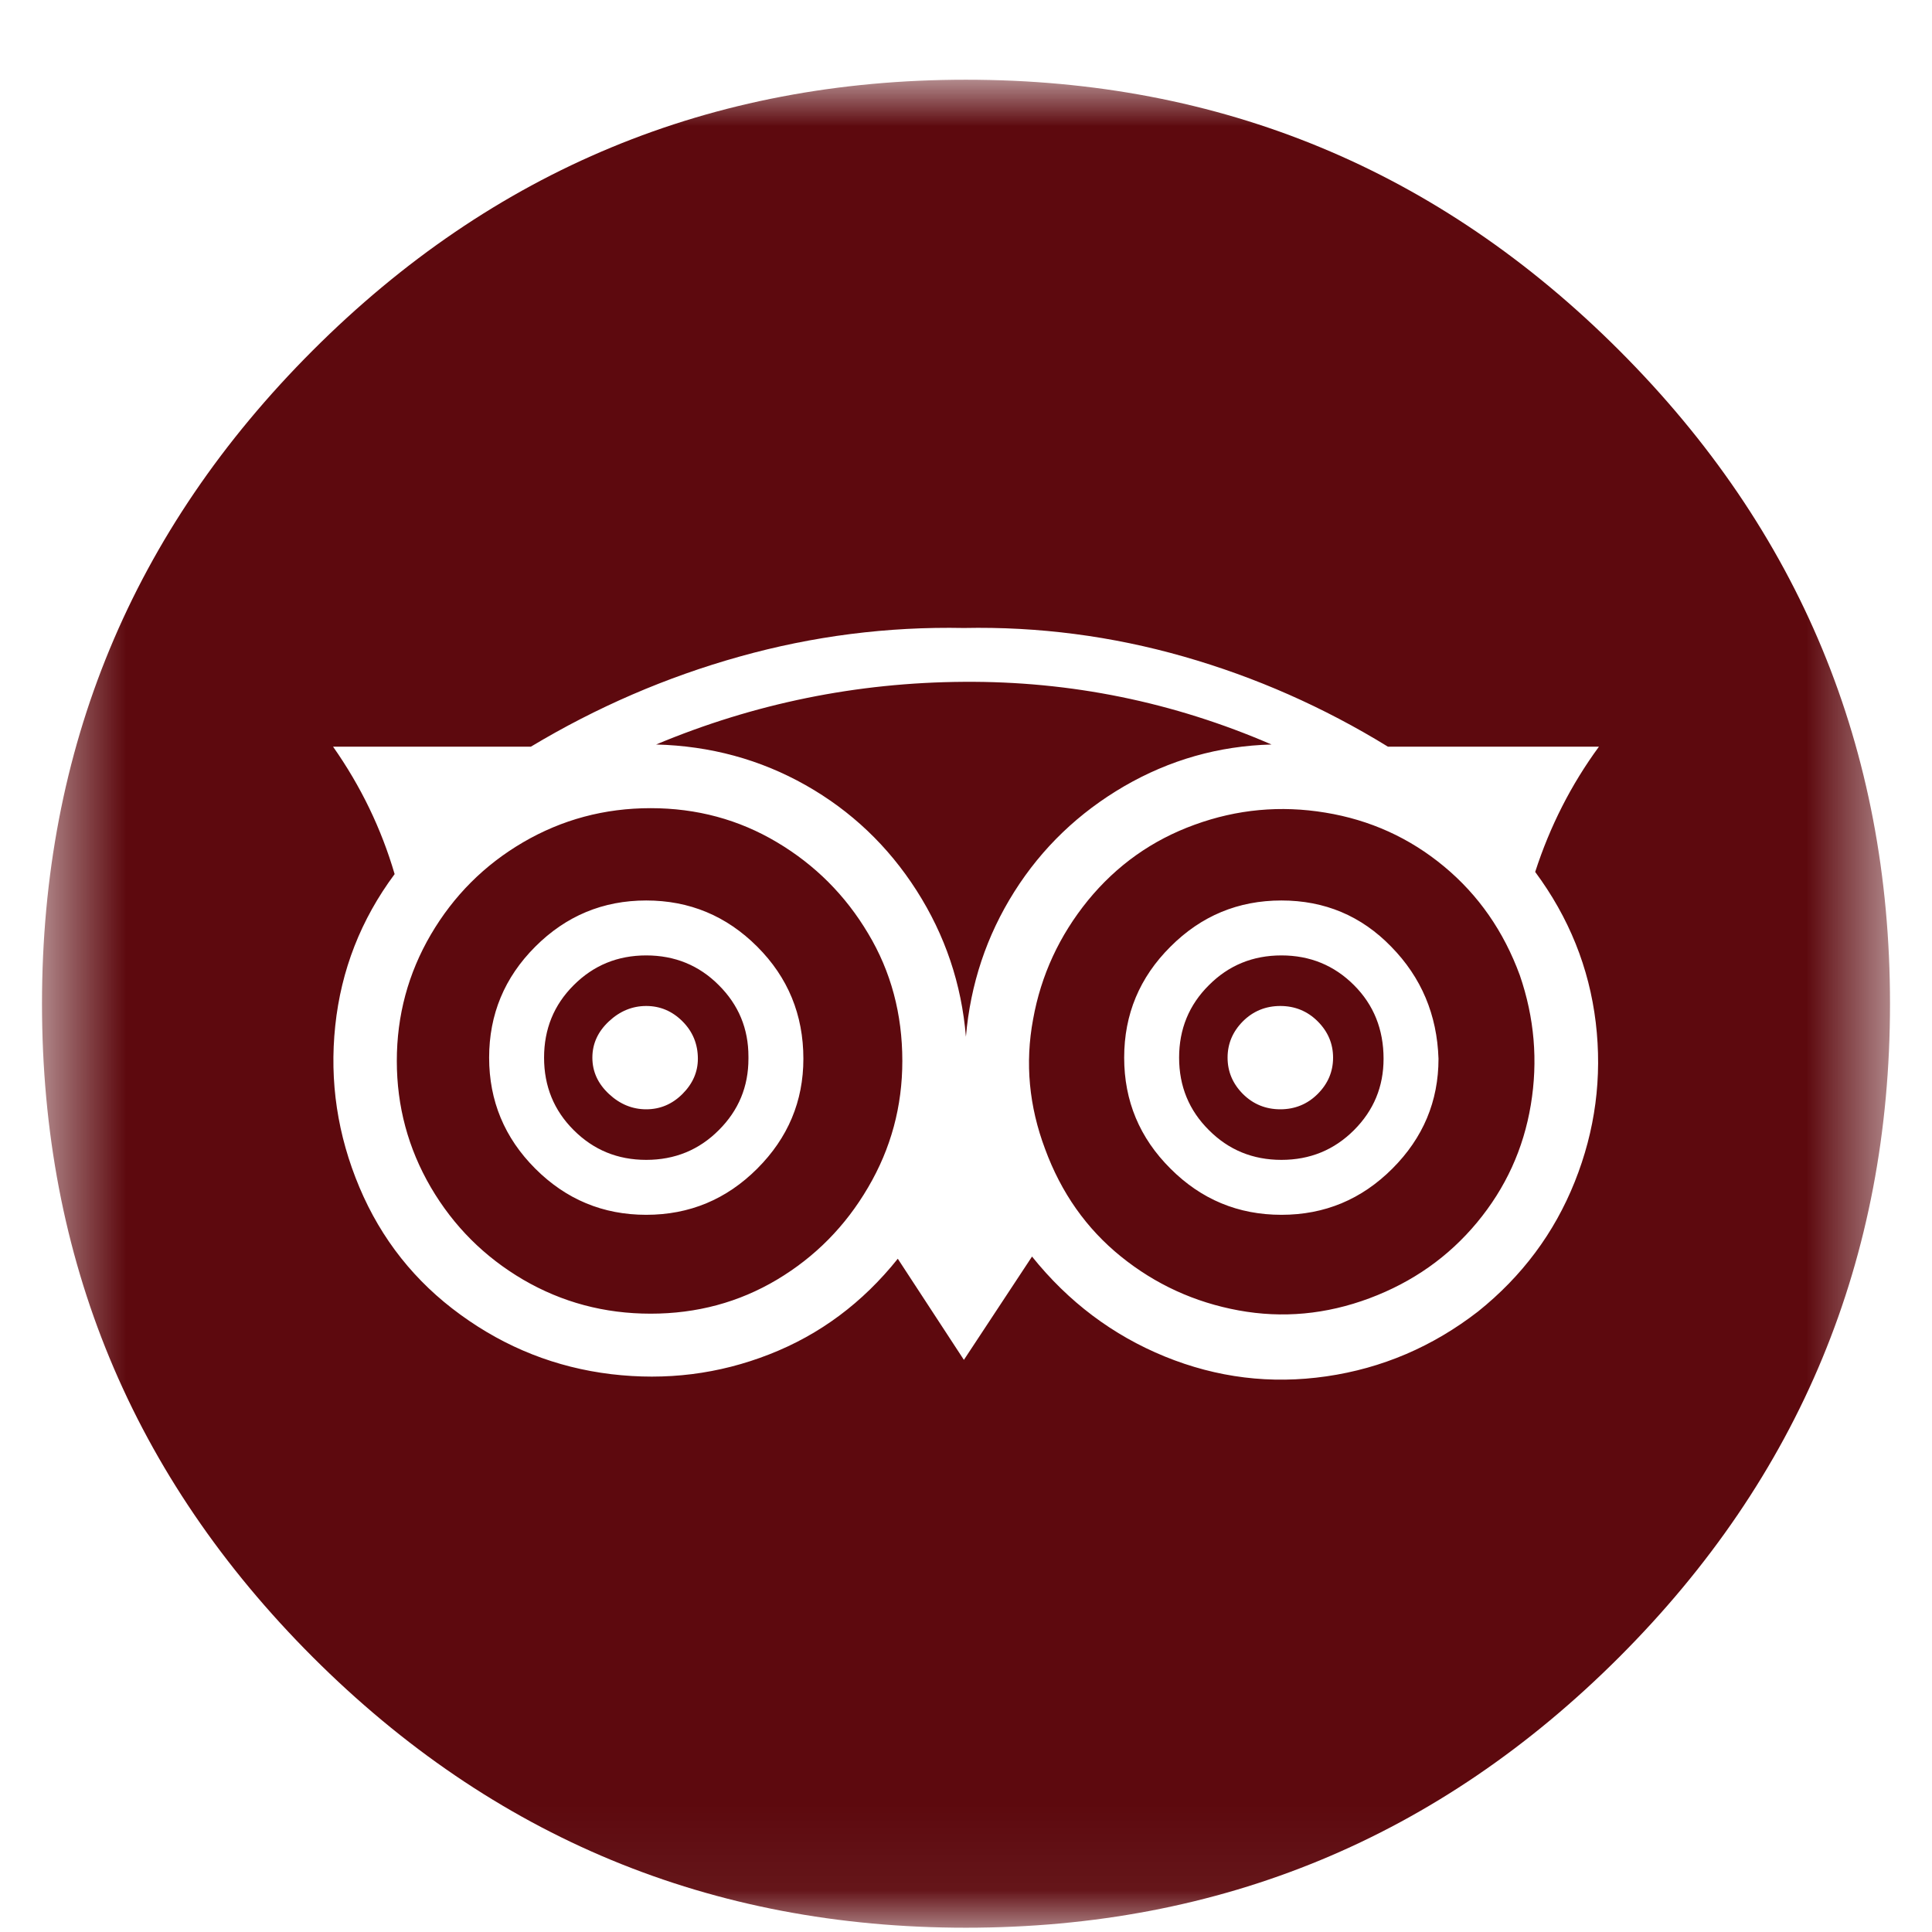 <svg width="23" height="23" viewBox="0 0 23 23" fill="none" xmlns="http://www.w3.org/2000/svg">
<mask id="mask0_41_82" style="mask-type:luminance" maskUnits="userSpaceOnUse" x="0" y="0" width="23" height="23">
<path fill-rule="evenodd" clip-rule="evenodd" d="M0.5 0.949H22.5V22.949H0.5V0.949Z" fill="white"/>
</mask>
<g mask="url(#mask0_41_82)">
<path fill-rule="evenodd" clip-rule="evenodd" d="M18.276 10.38C18.451 9.839 18.703 9.342 19.035 8.889H16.523C15.757 8.418 14.945 8.06 14.091 7.816C13.236 7.572 12.364 7.458 11.475 7.476C10.566 7.458 9.678 7.572 8.806 7.816C7.933 8.06 7.105 8.418 6.32 8.889H3.965C4.296 9.36 4.54 9.866 4.698 10.406C4.296 10.947 4.061 11.549 3.991 12.212C3.921 12.874 4.018 13.515 4.279 14.135C4.54 14.754 4.942 15.26 5.483 15.652C6.023 16.045 6.621 16.28 7.275 16.359C7.929 16.437 8.557 16.359 9.159 16.123C9.761 15.888 10.27 15.508 10.688 14.985L11.475 16.189L12.286 14.959C12.72 15.5 13.248 15.896 13.867 16.149C14.488 16.402 15.129 16.481 15.791 16.385C16.453 16.289 17.055 16.032 17.596 15.613C18.119 15.194 18.503 14.68 18.747 14.069C18.991 13.459 19.075 12.826 18.997 12.172C18.918 11.518 18.677 10.921 18.276 10.38ZM22.5 11.949C22.5 14.986 21.425 17.578 19.277 19.727C17.128 21.875 14.537 22.949 11.499 22.949C8.464 22.949 5.872 21.875 3.723 19.727C1.575 17.578 0.5 14.986 0.5 11.949C0.5 8.913 1.575 6.32 3.723 4.172C5.872 2.023 8.464 0.949 11.499 0.949C14.537 0.949 17.128 2.023 19.277 4.172C21.425 6.32 22.5 8.913 22.5 11.949ZM17.125 12.604C17.108 12.081 16.921 11.636 16.562 11.27C16.206 10.903 15.77 10.72 15.255 10.72C14.741 10.72 14.3 10.903 13.934 11.27C13.566 11.636 13.383 12.076 13.383 12.591C13.383 13.105 13.566 13.546 13.934 13.912C14.3 14.279 14.741 14.462 15.255 14.462C15.77 14.462 16.209 14.279 16.576 13.912C16.942 13.546 17.125 13.11 17.125 12.604ZM18.093 11.61C18.267 12.116 18.311 12.63 18.224 13.153C18.137 13.677 17.924 14.143 17.584 14.553C17.244 14.963 16.816 15.264 16.302 15.456C15.787 15.648 15.268 15.696 14.745 15.6C14.222 15.504 13.755 15.29 13.345 14.959C12.934 14.627 12.633 14.2 12.441 13.677C12.251 13.171 12.201 12.656 12.299 12.133C12.393 11.61 12.611 11.139 12.951 10.72C13.293 10.302 13.716 10.001 14.222 9.818C14.727 9.634 15.245 9.586 15.778 9.674C16.309 9.761 16.78 9.974 17.191 10.315C17.601 10.655 17.901 11.087 18.093 11.61ZM8.308 12.604C8.308 12.43 8.247 12.281 8.125 12.159C8.003 12.037 7.859 11.976 7.693 11.976C7.528 11.976 7.379 12.037 7.249 12.159C7.118 12.281 7.052 12.425 7.052 12.591C7.052 12.757 7.118 12.901 7.249 13.023C7.379 13.145 7.528 13.206 7.693 13.206C7.859 13.206 8.003 13.145 8.125 13.023C8.247 12.901 8.308 12.761 8.308 12.604ZM8.557 11.728C8.793 11.963 8.91 12.246 8.91 12.578V12.604C8.91 12.936 8.793 13.219 8.557 13.454C8.322 13.69 8.033 13.808 7.693 13.808C7.353 13.808 7.066 13.69 6.83 13.454C6.594 13.219 6.477 12.931 6.477 12.591C6.477 12.251 6.594 11.963 6.83 11.728C7.066 11.492 7.353 11.374 7.693 11.374C8.033 11.374 8.322 11.492 8.557 11.728ZM15.87 12.591C15.87 12.425 15.809 12.281 15.687 12.159C15.565 12.037 15.415 11.976 15.242 11.976C15.068 11.976 14.918 12.037 14.796 12.159C14.675 12.281 14.614 12.425 14.614 12.591C14.614 12.757 14.675 12.901 14.796 13.023C14.918 13.145 15.068 13.206 15.242 13.206C15.415 13.206 15.565 13.145 15.687 13.023C15.809 12.901 15.87 12.757 15.87 12.591ZM16.119 11.728C16.354 11.963 16.471 12.255 16.471 12.604C16.471 12.936 16.354 13.219 16.119 13.454C15.883 13.69 15.595 13.808 15.255 13.808C14.915 13.808 14.627 13.69 14.392 13.454C14.155 13.219 14.037 12.931 14.037 12.591C14.037 12.251 14.155 11.963 14.392 11.728C14.627 11.492 14.915 11.374 15.255 11.374C15.595 11.374 15.883 11.492 16.119 11.728ZM9.564 12.604C9.564 12.081 9.381 11.636 9.015 11.27C8.648 10.903 8.208 10.72 7.693 10.72C7.179 10.72 6.739 10.903 6.372 11.27C6.006 11.636 5.823 12.076 5.823 12.591C5.823 13.105 6.006 13.546 6.372 13.912C6.739 14.279 7.179 14.462 7.693 14.462C8.208 14.462 8.648 14.279 9.015 13.912C9.381 13.546 9.564 13.11 9.564 12.604ZM10.335 11.113C10.607 11.566 10.742 12.072 10.742 12.63C10.742 13.171 10.607 13.672 10.335 14.135C10.065 14.597 9.704 14.963 9.25 15.234C8.797 15.504 8.295 15.639 7.746 15.639C7.196 15.639 6.691 15.504 6.228 15.234C5.766 14.963 5.4 14.597 5.129 14.135C4.859 13.672 4.724 13.171 4.724 12.63C4.724 12.089 4.859 11.588 5.129 11.126C5.4 10.664 5.766 10.297 6.228 10.027C6.691 9.757 7.196 9.621 7.746 9.621C8.295 9.621 8.797 9.757 9.25 10.027C9.704 10.297 10.065 10.659 10.335 11.113ZM12.075 10.616C11.745 11.139 11.553 11.715 11.499 12.342C11.447 11.715 11.252 11.134 10.912 10.602C10.572 10.07 10.13 9.652 9.591 9.347C9.049 9.041 8.457 8.88 7.811 8.863C8.98 8.374 10.2 8.125 11.475 8.117C12.746 8.108 13.967 8.357 15.137 8.863C14.508 8.88 13.925 9.046 13.383 9.36C12.844 9.674 12.406 10.092 12.075 10.616Z" fill="#5D090E"/>
</g>
</svg>
